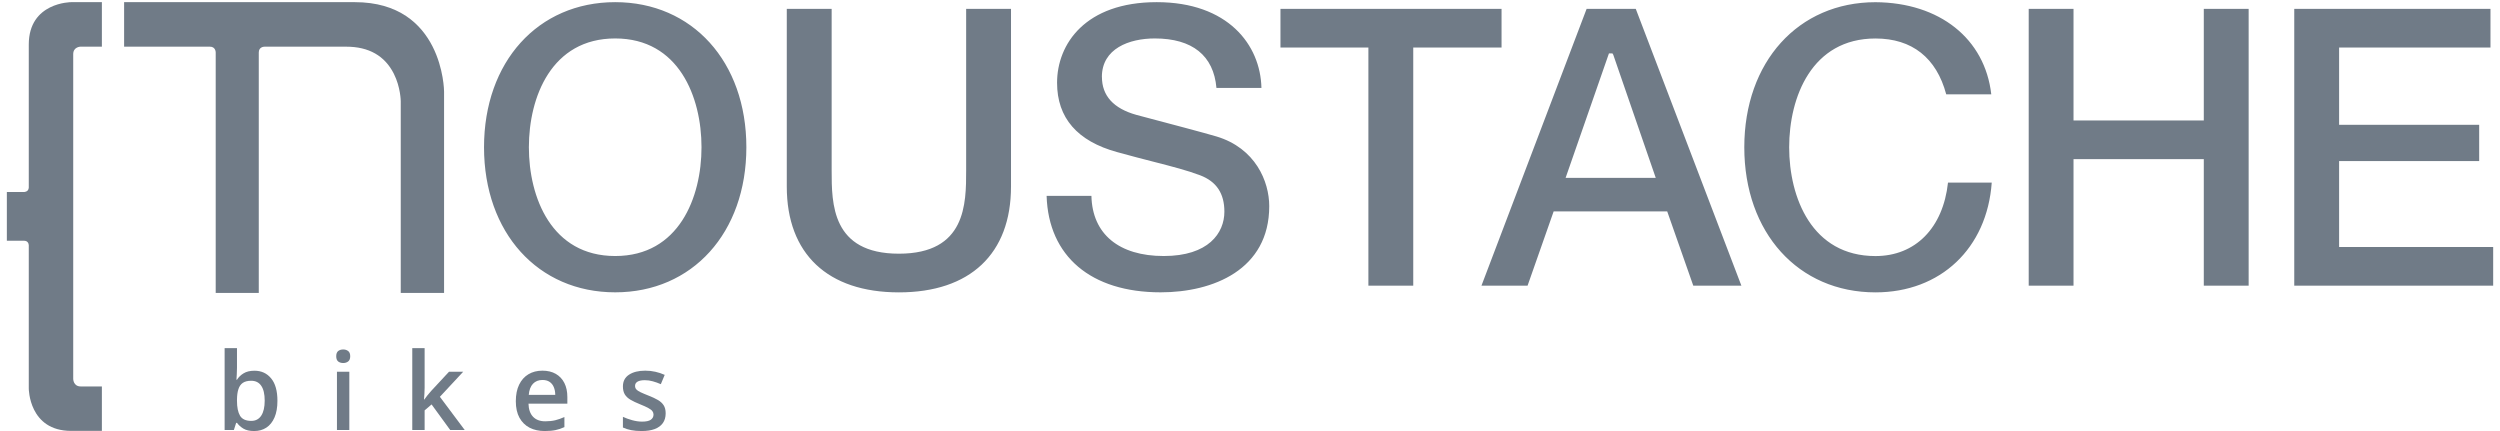 <svg width="174" height="30" viewBox="0 0 174 30" fill="none" xmlns="http://www.w3.org/2000/svg">
<path d="M5.096 26.374V3.769C5.096 3.246 5.62 3.246 5.62 3.246H7.091V0.15H4.952C4.952 0.15 2.003 0.15 2.003 3.098V13.061C1.983 13.344 1.723 13.364 1.671 13.364H0.477V16.756H1.671C1.931 16.756 1.991 16.941 2.003 17.062V27.042C2.003 27.042 2.003 29.99 4.952 29.99H7.091V26.897H5.62C5.096 26.897 5.096 26.374 5.096 26.374Z" fill="#707B87"/>
<path d="M24.692 0.15H8.638V3.249H14.611C14.998 3.249 15.013 3.61 15.013 3.651V20.387H18.011V3.651C18.011 3.263 18.372 3.249 18.412 3.249H24.096C25.669 3.249 26.782 3.882 27.412 5.134C27.886 6.076 27.892 7.036 27.892 7.045V20.389H30.907V6.371C30.91 6.307 30.841 0.15 24.692 0.15Z" fill="#707B87"/>
<path d="M48.825 10.248C48.825 13.74 47.252 17.819 42.818 17.819C38.383 17.819 36.81 13.74 36.81 10.248C36.81 6.756 38.383 2.676 42.818 2.676C47.252 2.676 48.825 6.756 48.825 10.248ZM51.947 10.248C51.947 4.301 48.192 0.15 42.818 0.15C37.443 0.15 33.688 4.301 33.688 10.248C33.688 16.195 37.443 20.346 42.818 20.346C48.192 20.346 51.947 16.195 51.947 10.248ZM70.366 12.983V0.615H67.244V11.864C67.244 14.171 67.244 17.657 62.563 17.657C57.883 17.657 57.883 14.171 57.883 11.864V0.615H54.76V12.986C54.76 17.666 57.605 20.349 62.563 20.349C67.521 20.349 70.366 17.666 70.366 12.986M76.691 5.353C76.691 3.382 78.591 2.676 80.372 2.676C82.988 2.676 84.468 3.867 84.665 6.122H87.796C87.732 3.127 85.471 0.15 80.507 0.15C75.544 0.15 73.572 3.058 73.572 5.761C73.572 8.204 74.98 9.826 77.752 10.586C78.712 10.852 79.559 11.072 80.308 11.263C81.623 11.601 82.664 11.87 83.534 12.202C84.668 12.636 85.217 13.463 85.217 14.732C85.217 16.224 84.107 17.819 80.996 17.819C77.885 17.819 76.021 16.296 75.963 13.633H72.844C72.974 17.84 75.931 20.346 80.779 20.346C84.433 20.346 88.339 18.77 88.339 14.35C88.339 12.621 87.376 10.314 84.671 9.499C83.901 9.268 81.167 8.545 79.854 8.198C79.447 8.091 79.163 8.016 79.094 7.996C77.504 7.553 76.694 6.666 76.694 5.353M98.362 3.307H104.508V0.615H89.12V3.307H95.24V19.884H98.362V3.307ZM115.24 12.379H108.966L111.982 3.717H112.225L112.282 3.807L115.24 12.379ZM121.201 19.884L113.849 0.615H110.429L103.109 19.884H106.318L108.134 14.714H116.038L117.853 19.884H121.201ZM124.526 10.251C124.526 6.758 126.098 2.679 130.533 2.679C133.077 2.679 134.777 4.021 135.457 6.565H138.593C138.151 2.694 135.003 0.181 130.533 0.153C125.159 0.153 121.403 4.304 121.403 10.251C121.403 16.198 125.159 20.349 130.533 20.349C135.063 20.349 138.298 17.285 138.625 12.708H135.581C135.237 15.868 133.311 17.822 130.533 17.822C126.098 17.822 124.526 13.743 124.526 10.251ZM153.384 19.884H156.506V0.615H153.384V8.383H144.317V0.615H141.198V19.884H144.317V11.075H153.384V19.884ZM162.802 17.192V11.21H172.551V8.684H162.802V3.307H173.337V0.615H159.68V19.884H173.525V17.192H162.802Z" fill="#707B87"/>
<path d="M46.33 28.77C46.33 29.036 46.266 29.261 46.136 29.444C46.007 29.627 45.818 29.766 45.569 29.861C45.323 29.954 45.02 30 44.661 30C44.378 30 44.134 29.979 43.929 29.938C43.727 29.899 43.535 29.838 43.355 29.755V29.012C43.547 29.102 43.763 29.18 44.002 29.246C44.244 29.312 44.472 29.345 44.687 29.345C44.97 29.345 45.174 29.301 45.298 29.213C45.423 29.123 45.485 29.003 45.485 28.854C45.485 28.767 45.459 28.689 45.408 28.62C45.359 28.549 45.267 28.477 45.13 28.404C44.996 28.328 44.798 28.238 44.537 28.133C44.281 28.031 44.065 27.928 43.889 27.826C43.713 27.723 43.58 27.6 43.49 27.456C43.4 27.31 43.355 27.123 43.355 26.896C43.355 26.538 43.496 26.265 43.779 26.08C44.065 25.892 44.442 25.798 44.91 25.798C45.159 25.798 45.393 25.824 45.613 25.875C45.835 25.924 46.052 25.996 46.264 26.091L45.994 26.739C45.811 26.658 45.626 26.592 45.441 26.541C45.258 26.488 45.071 26.461 44.881 26.461C44.659 26.461 44.489 26.495 44.372 26.563C44.258 26.631 44.2 26.729 44.2 26.856C44.2 26.951 44.228 27.032 44.284 27.098C44.34 27.163 44.437 27.229 44.574 27.295C44.713 27.361 44.905 27.443 45.152 27.54C45.393 27.633 45.602 27.731 45.778 27.833C45.956 27.933 46.092 28.056 46.188 28.203C46.283 28.349 46.33 28.538 46.33 28.77Z" fill="#707B87"/>
<path d="M37.753 25.798C38.114 25.798 38.424 25.873 38.683 26.021C38.942 26.17 39.141 26.381 39.28 26.655C39.419 26.928 39.488 27.255 39.488 27.636V28.097H36.783C36.793 28.49 36.898 28.792 37.098 29.004C37.301 29.217 37.584 29.323 37.947 29.323C38.206 29.323 38.438 29.299 38.643 29.25C38.85 29.198 39.064 29.124 39.283 29.026V29.726C39.081 29.821 38.875 29.89 38.665 29.934C38.455 29.978 38.204 30 37.911 30C37.513 30 37.163 29.923 36.86 29.769C36.56 29.613 36.325 29.381 36.154 29.074C35.986 28.767 35.901 28.385 35.901 27.928C35.901 27.474 35.978 27.089 36.132 26.772C36.286 26.455 36.502 26.213 36.78 26.047C37.058 25.881 37.383 25.798 37.753 25.798ZM37.753 26.446C37.483 26.446 37.263 26.534 37.094 26.71C36.929 26.885 36.831 27.143 36.802 27.482H38.646C38.644 27.279 38.61 27.1 38.544 26.944C38.48 26.788 38.383 26.666 38.251 26.578C38.122 26.49 37.956 26.446 37.753 26.446Z" fill="#707B87"/>
<path d="M29.554 24.232V26.984C29.554 27.108 29.549 27.245 29.54 27.394C29.53 27.54 29.52 27.678 29.51 27.808H29.529C29.592 27.722 29.668 27.622 29.756 27.508C29.846 27.393 29.931 27.293 30.012 27.207L31.249 25.875H32.237L30.616 27.617L32.343 29.927H31.333L30.038 28.148L29.554 28.562V29.927H28.694V24.232H29.554Z" fill="#707B87"/>
<path d="M24.313 25.875V29.927H23.452V25.875H24.313ZM23.888 24.323C24.02 24.323 24.133 24.358 24.228 24.429C24.326 24.5 24.375 24.622 24.375 24.795C24.375 24.966 24.326 25.088 24.228 25.161C24.133 25.232 24.02 25.267 23.888 25.267C23.751 25.267 23.635 25.232 23.54 25.161C23.448 25.088 23.401 24.966 23.401 24.795C23.401 24.622 23.448 24.5 23.54 24.429C23.635 24.358 23.751 24.323 23.888 24.323Z" fill="#707B87"/>
<path d="M16.494 24.232V25.604C16.494 25.763 16.489 25.919 16.479 26.073C16.472 26.224 16.465 26.342 16.457 26.428H16.494C16.604 26.252 16.756 26.104 16.952 25.985C17.149 25.863 17.402 25.802 17.709 25.802C18.19 25.802 18.577 25.979 18.869 26.333C19.162 26.684 19.309 27.205 19.309 27.895C19.309 28.354 19.242 28.74 19.107 29.052C18.973 29.364 18.784 29.601 18.54 29.762C18.299 29.921 18.014 30 17.687 30C17.38 30 17.131 29.944 16.941 29.832C16.753 29.717 16.605 29.584 16.498 29.433H16.436L16.278 29.927H15.634V24.232H16.494ZM17.482 26.501C17.238 26.501 17.044 26.55 16.9 26.647C16.759 26.745 16.656 26.891 16.593 27.087C16.529 27.279 16.497 27.524 16.494 27.822V27.899C16.494 28.351 16.565 28.696 16.706 28.935C16.85 29.174 17.111 29.294 17.49 29.294C17.79 29.294 18.02 29.173 18.181 28.931C18.342 28.687 18.423 28.338 18.423 27.884C18.423 27.426 18.342 27.08 18.181 26.849C18.023 26.617 17.79 26.501 17.482 26.501Z" fill="#707B87"/>
</svg>
